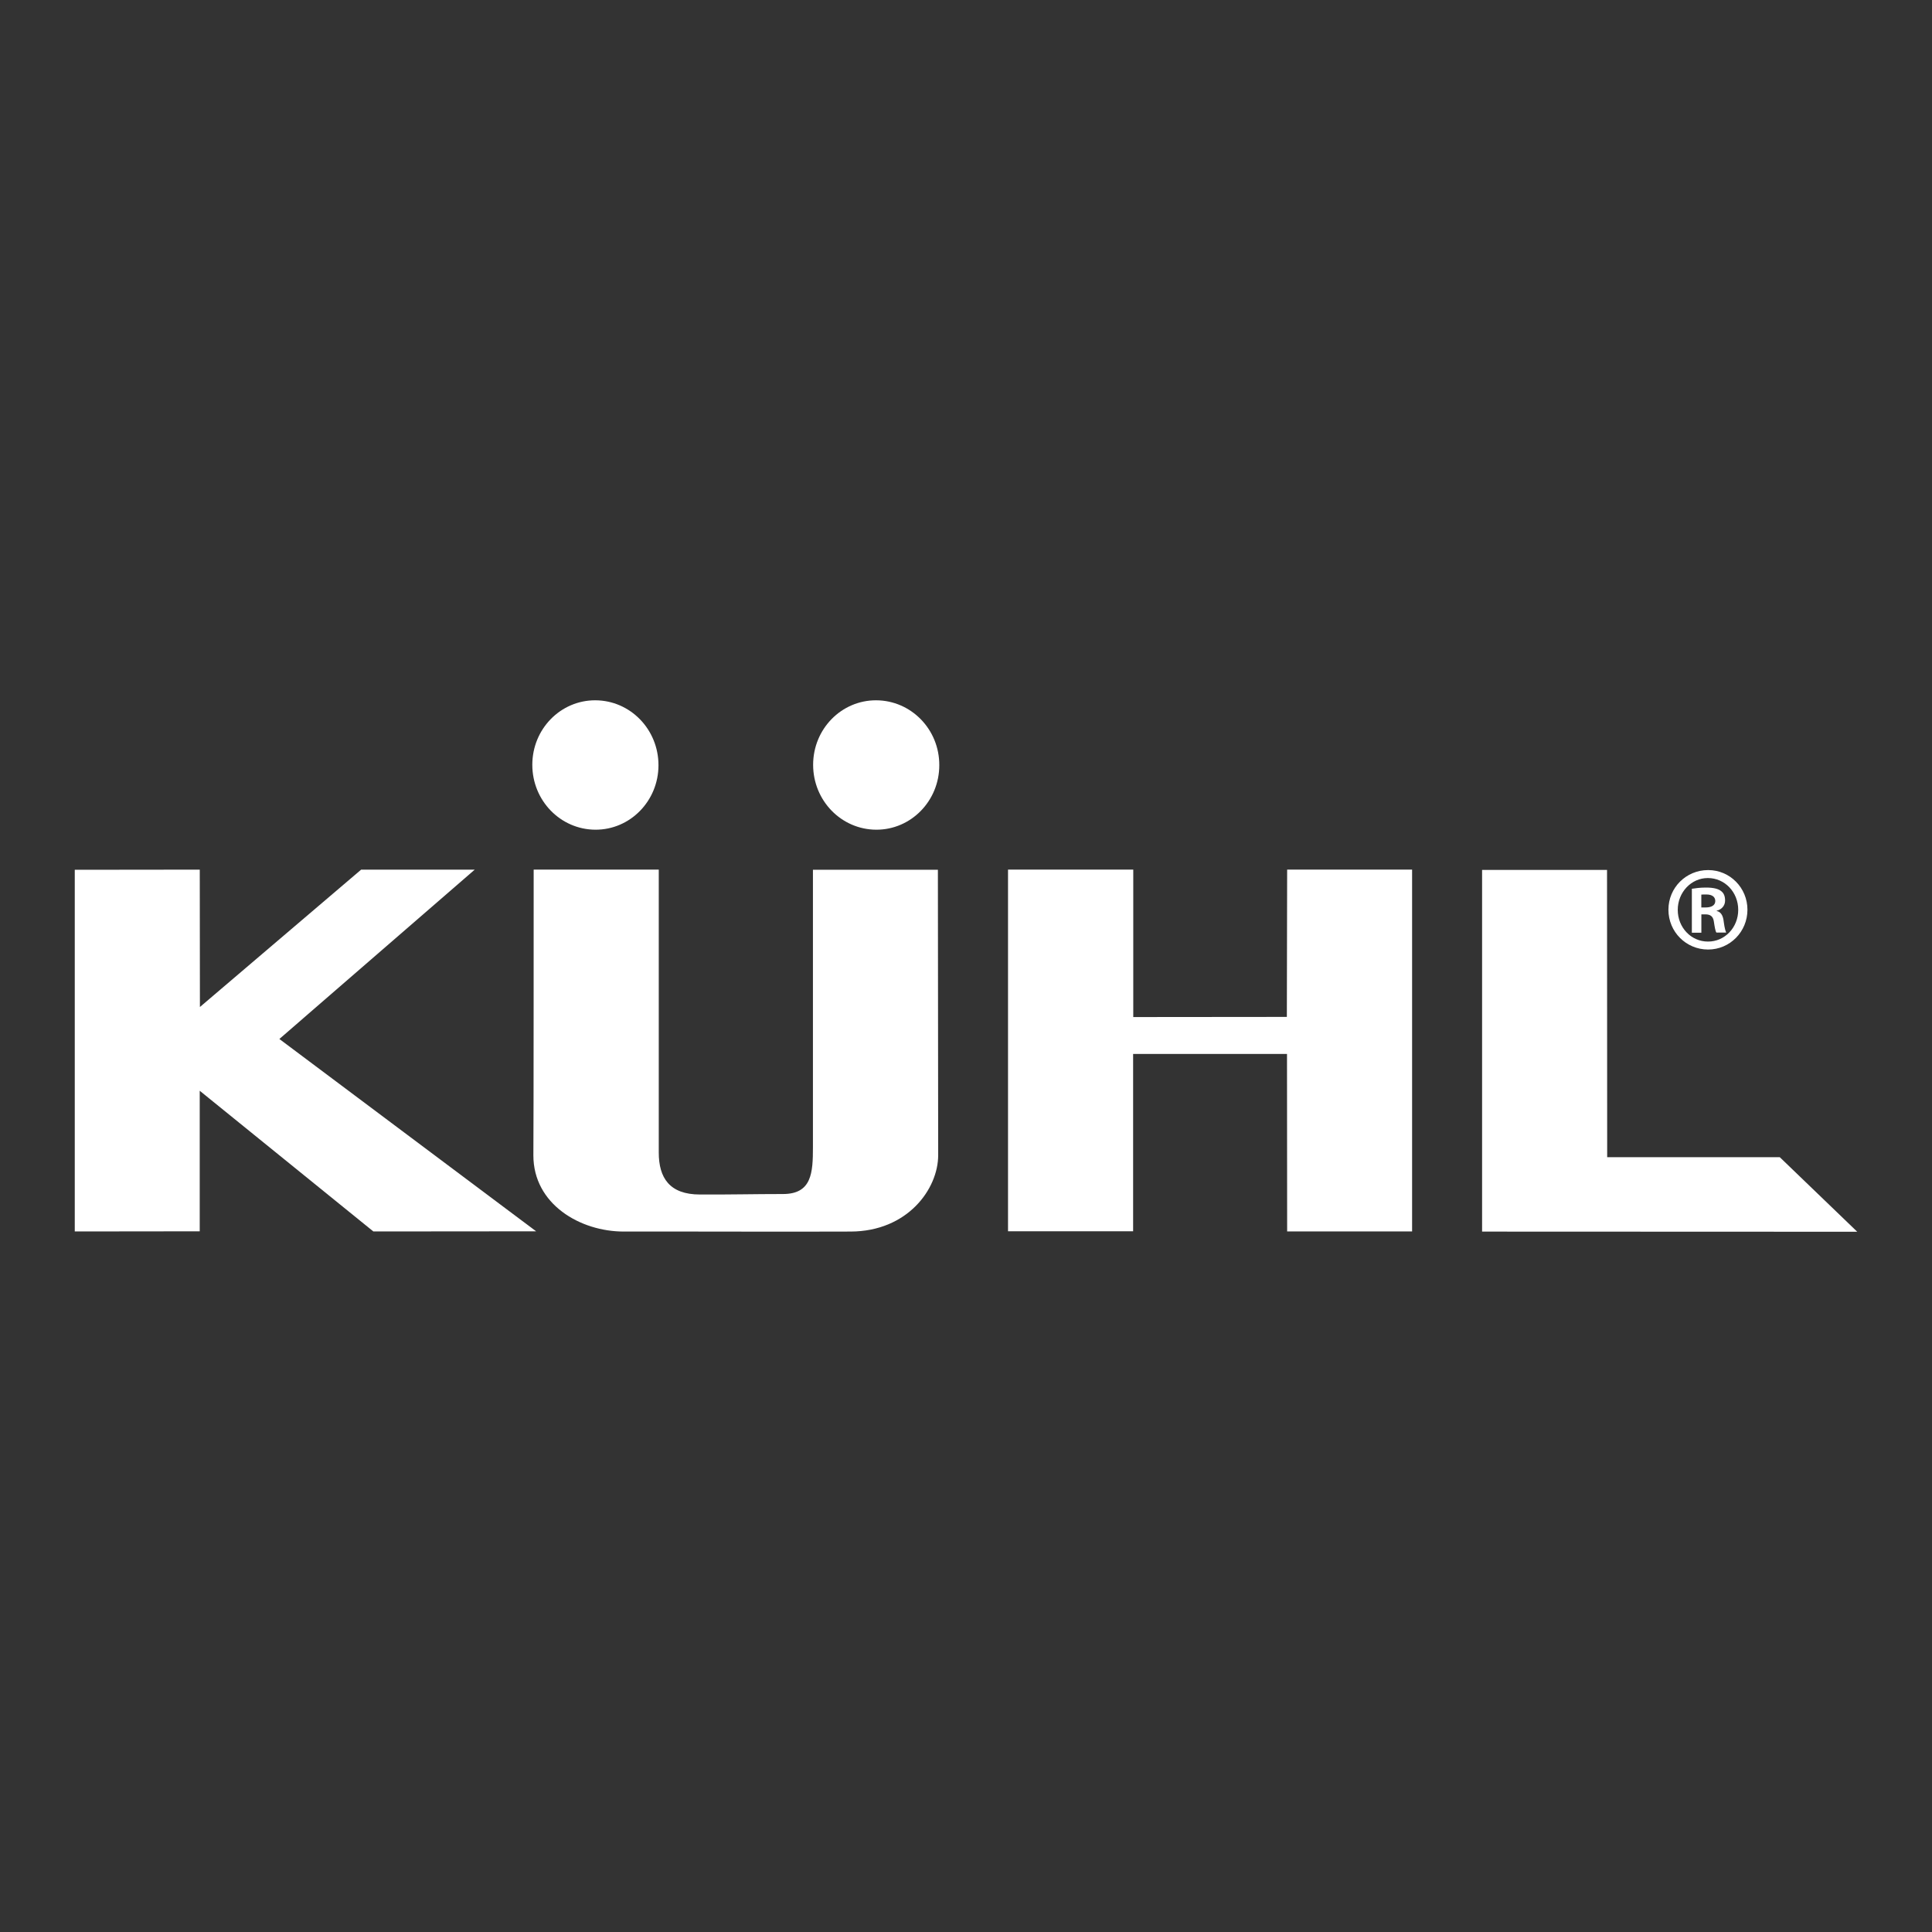 <?xml version="1.0" encoding="UTF-8"?><svg id="Layer_1" xmlns="http://www.w3.org/2000/svg" viewBox="0 0 400 400"><rect x="0" y="0" width="400" height="400" fill="#333333" stroke="none"/><defs><style>.cls-1{fill:#fff;}</style></defs><path class="cls-1" d="M15.49,180.08l25.87-.03,.03,28.44,33.38-28.44h23.52l-40.45,35.06,53.16,39.82-33.7,.03-35.95-29.13v29.1l-25.87,.03v-74.88h0Z"/><path class="cls-1" d="M208.7,180.04v74.88h25.9v-36.71h31.86l.03,36.74h25.87v-74.91h-25.87l-.06,30.5-31.8,.03v-30.53h-25.93Z"/><path class="cls-1" d="M110.49,180.04h25.9v58.58c0,5.23,2.22,8.69,8.53,8.69,6.34,.03,11.22-.1,17.18-.1s6.21-4.37,6.21-9.7v-57.44h25.87s.06,44.82,.06,59.09c0,7.01-6.34,15.79-18.13,15.82-13.12,.06-34.27-.03-46.88,0-9.16,.03-18.8-5.71-18.8-15.76,.06-5.23,.06-59.18,.06-59.18h0Z"/><path class="cls-1" d="M306.85,180.11v74.88l77.67,.03-16.04-15.44h-35.73l-.03-59.47h-25.87Z"/><path class="cls-1" d="M194.47,158.43c0,7.39-5.86,13.38-13.06,13.35-7.23-.03-13.06-6.02-13.06-13.44s5.86-13.38,13.06-13.35c7.23,.03,13.09,6.02,13.06,13.44Z"/><path class="cls-1" d="M136.33,158.43c0,7.39-5.86,13.38-13.06,13.35-7.23-.03-13.06-6.02-13.06-13.44s5.86-13.38,13.06-13.35c7.23,.03,13.06,6.02,13.06,13.44Z"/><path class="cls-1" d="M353.67,180.14c4.5,0,8.12,3.68,8.12,8.21s-3.61,8.24-8.15,8.24-8.21-3.65-8.21-8.24,3.68-8.21,8.21-8.21h.03Zm-.1,1.65c-3.42,0-6.21,2.95-6.21,6.59s2.76,6.56,6.24,6.56c3.46,.03,6.28-2.88,6.28-6.56s-2.79-6.59-6.28-6.59h-.03Zm-1.36,11.32h-1.93v-9.1c.73-.1,1.55-.25,2.92-.25,1.55,0,2.54,.25,3.14,.73,.54,.41,.82,1.01,.82,1.97,0,1.08-.76,1.87-1.74,2.09v.06c.82,.16,1.33,.89,1.46,2.22,.19,1.43,.38,1.97,.51,2.25h-2.03c-.22-.32-.35-1.14-.54-2.38-.16-.98-.73-1.39-1.71-1.39h-.86v3.8h-.04Zm0-5.23h.92c1.11,0,2-.38,2-1.33,0-.76-.54-1.36-1.84-1.36-.48,0-.82,0-1.05,.03v2.66h-.03Z"/></svg>